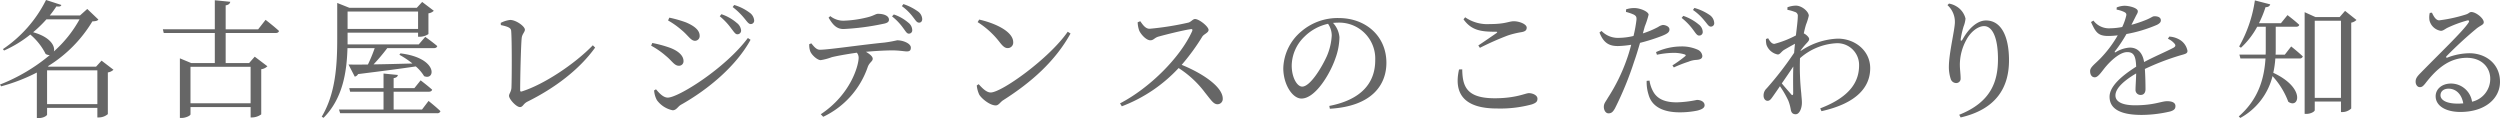 <svg xmlns="http://www.w3.org/2000/svg" width="527.635" height="24.921" viewBox="0 0 527.635 24.921">
  <path id="パス_9" data-name="パス 9" d="M10.8-.756V-7.884H21.411V-.756Zm6.858-17.9a25.422,25.422,0,0,1-5.427,6.777c.3-1.08-.675-3.024-4.374-4.05a26.94,26.94,0,0,0,2.808-2.727ZM22.3-9.936,21.141-8.667h-9.99l-.189-.081a28.1,28.1,0,0,0,9.4-9.477c.729-.027,1.053-.108,1.269-.378l-2.349-2.241-1.539,1.377H11.367a21.607,21.607,0,0,0,1.4-1.917c.729.108.945-.027,1.053-.3l-3.24-1.053a27.042,27.042,0,0,1-9.1,10.368l.243.3a24.921,24.921,0,0,0,5.535-3.375,12.934,12.934,0,0,1,3.24,4.1,1.689,1.689,0,0,0,.864.243,37.9,37.9,0,0,1-10.5,6.21l.243.378A37.689,37.689,0,0,0,8.64-7.425V2.187h.378c1.08,0,1.782-.54,1.782-.729V.027H21.411V2.052h.351a2.971,2.971,0,0,0,1.863-.7v-8.8a2.208,2.208,0,0,0,1.188-.567Zm31.455,1.3V-.945H41.067V-8.64Zm1.593-7.911H48.492V-21.6c.648-.108.891-.378.972-.756L46.2-22.68v6.129H35.235l.189.783H46.2v6.345H41.229l-2.4-1V2.16h.351c.945,0,1.89-.513,1.89-.756V-.135h12.69V2.052h.324A3.411,3.411,0,0,0,56,1.4V-8.127a2.227,2.227,0,0,0,1.3-.621l-2.673-2.025-1.188,1.35H48.492v-6.345h10.53c.4,0,.648-.135.729-.432-1.053-.972-2.835-2.349-2.835-2.349ZM89.1-20.3v3.672H74.223V-20.3Zm-9.153,7.722a32.107,32.107,0,0,1-1.431,3.456c-1.7.027-3.105.027-4.1,0l1.323,2.565a1.058,1.058,0,0,0,.7-.54c5.4-.675,9.315-1.188,12.177-1.62a8.475,8.475,0,0,1,1.755,2.052c2.4,1.026,3-3.834-4.995-4.806l-.216.3a18.756,18.756,0,0,1,2.754,1.836c-3,.081-5.832.162-8.208.189a40.316,40.316,0,0,0,2.889-3.429h9.828c.378,0,.648-.135.729-.432-1-.864-2.538-1.944-2.538-1.944l-1.377,1.593H74.223v-2.484H89.1v.864h.351a3.362,3.362,0,0,0,1.836-.567v-4.374a2.011,2.011,0,0,0,1.134-.54l-2.457-1.863L88.83-21.087H74.6l-2.565-1.026v7.56c0,5.508-.324,11.529-3.267,16.443l.378.243C73.305-2.025,74.061-7.8,74.2-12.582ZM89.937.378H83.943V-3.375h7.4c.378,0,.648-.135.729-.432-.945-.837-2.43-1.971-2.43-1.971L88.317-4.131H83.943V-6.237c.621-.108.837-.351.891-.675l-3.024-.3v3.078H74.574l.189.756H81.81V.378h-9.4l.243.783H93.123a.646.646,0,0,0,.7-.432c-.945-.918-2.511-2.16-2.511-2.16Zm16.632-17.82c1.917.405,2.16.729,2.187,1.323.162,2.025.135,9.963.054,11.826-.027.918-.513,1.323-.513,1.782,0,.7,1.539,2.376,2.295,2.376.648,0,.675-.675,1.566-1.134,5.778-2.862,10.962-6.75,14.31-11.421l-.486-.486c-3.807,3.942-10.341,8.289-15.012,9.747-.243.054-.324-.027-.324-.3,0-2.511.162-9.5.324-10.962.081-.864.675-1.269.675-1.782,0-.7-1.863-2.052-3.1-2.052a5.651,5.651,0,0,0-2,.621Zm49.9,1.944a.78.78,0,0,0,.81-.81,2.257,2.257,0,0,0-.918-1.593,9.659,9.659,0,0,0-3.24-1.836l-.351.432a13.856,13.856,0,0,1,2.457,2.619C155.763-16.011,156.06-15.5,156.465-15.5Zm2.835-2.16a.71.71,0,0,0,.729-.783,2.215,2.215,0,0,0-1-1.647,10.111,10.111,0,0,0-3.213-1.593l-.324.432a14.927,14.927,0,0,1,2.457,2.376C158.517-18.2,158.841-17.658,159.3-17.658Zm-14.58,1.269c1.431,1.188,1.944,2.268,2.835,2.268a1,1,0,0,0,.972-1.053c0-1.161-1.053-2.052-2.889-2.835a25.831,25.831,0,0,0-3.51-1l-.27.594A17.224,17.224,0,0,1,144.72-16.389ZM141.8-2.133c-.945,0-1.809-.945-2.484-1.755l-.4.243a5.057,5.057,0,0,0,.594,2.052A5.478,5.478,0,0,0,142.83.54c.783,0,1.08-.756,1.7-1.134C150.5-3.942,156.3-8.91,159.273-14.337l-.567-.378C153.9-8.289,144.018-2.133,141.8-2.133Zm-.432-8.829c1.35,1.08,1.809,2.106,2.781,2.106a.939.939,0,0,0,.972-1c0-1.215-1.242-2.214-2.97-2.835a25.661,25.661,0,0,0-3.618-.972l-.243.567A17.133,17.133,0,0,1,141.372-10.962Zm34.371-8.046c.918,1.539,1.7,2.4,3.159,2.4a52.386,52.386,0,0,0,8.424-1.107c.864-.162,1.161-.432,1.161-.864,0-.783-1-1.242-2.322-1.242-.513,0-.864.432-2.4.783a23.487,23.487,0,0,1-4.941.675,4.493,4.493,0,0,1-2.727-.972Zm-4.077,5.589a3.823,3.823,0,0,0,.189,1.458c.27.81,1.539,1.944,2.241,1.917a12.012,12.012,0,0,0,2.322-.621c.837-.216,3.159-.648,5.292-.945a1.684,1.684,0,0,1,.378,1.053c0,1.647-1.674,7.749-7.992,11.934l.513.54a18.127,18.127,0,0,0,9.423-10.584c.378-.945,1.026-1.107,1.026-1.674,0-.486-.648-1-1.431-1.458,2.295-.216,4.428-.3,5.616-.3,1.377,0,2.511.216,3,.216.648,0,.864-.243.864-.81,0-.864-1.62-1.539-2.889-1.539a26.824,26.824,0,0,1-2.727.486c-4.563.432-11.745,1.512-13.581,1.512-.729,0-1.242-.648-1.809-1.35Zm17.469-5.859a11.975,11.975,0,0,1,2.349,2.457c.513.675.756,1.188,1.188,1.188a.694.694,0,0,0,.729-.729,2.041,2.041,0,0,0-.837-1.593,9.164,9.164,0,0,0-3.051-1.728Zm2.079-2.16a10.937,10.937,0,0,1,2.322,2.268c.54.675.783,1.188,1.269,1.215.459.027.7-.324.7-.756a2.1,2.1,0,0,0-1-1.674,11.135,11.135,0,0,0-2.97-1.485ZM207.2-18.063a17.892,17.892,0,0,1,4.671,4.266c.675.864,1.107,1.215,1.674,1.215a1.157,1.157,0,0,0,1.161-1.242c0-2.295-3.915-4.05-7.182-4.779Zm2.754,14.85c-.891,0-1.782-.918-2.538-1.755l-.4.27a5.809,5.809,0,0,0,.54,1.971c.567.891,2.268,2.241,3.456,2.241.648,0,.972-.729,1.593-1.107,5.994-3.807,10.989-8.262,14.2-14.067l-.594-.378C222.345-10.422,212.274-3.213,209.952-3.213Zm31.023-14.823a5.494,5.494,0,0,0,.324,1.755c.324.756,1.458,2.052,2.349,2.052.7,0,.864-.54,1.728-.783,1.431-.4,5.1-1.323,6.777-1.566.3-.054.459.027.324.405-2.43,5.454-8.883,11.961-15.228,15.255l.378.621A31.7,31.7,0,0,0,249.615-8.37a21.355,21.355,0,0,1,5.616,5.238c1.269,1.566,1.755,2.4,2.592,2.4a1.112,1.112,0,0,0,1.107-1.188c0-2.484-4.266-5.346-8.667-7.128a45.4,45.4,0,0,0,4.374-5.994c.351-.513,1.3-.783,1.3-1.377,0-.7-1.971-2.3-2.862-2.3-.459,0-.81.594-1.4.756a61.537,61.537,0,0,1-8.181,1.3c-.918,0-1.485-.918-1.971-1.593Zm40.959,2.754a12.7,12.7,0,0,1-1.026,4.374c-1.053,2.349-3.51,6.453-5.211,6.453-1.107,0-2.214-1.971-2.214-4.428a8.632,8.632,0,0,1,2.673-6.1,10.144,10.144,0,0,1,4.995-2.727A4.411,4.411,0,0,1,281.934-15.282Zm-.4,15.5c8.883-.513,11.934-5.049,11.934-9.693,0-5.616-4.32-9.45-10.071-9.45a11.768,11.768,0,0,0-7.965,2.889,10.489,10.489,0,0,0-3.726,7.7c0,3.4,1.917,6.4,3.834,6.4,2.916,0,6.021-5.157,7.155-8.451a13.65,13.65,0,0,0,.864-4.482A5.077,5.077,0,0,0,282.2-17.9c.351-.027.675-.054,1-.054a7.6,7.6,0,0,1,7.911,7.938c0,4.86-3.024,8.343-9.693,9.639ZM308.8-8.073c-1.107,4.86.81,8.235,7.992,8.235A25.466,25.466,0,0,0,324.162-.7c.918-.324,1.188-.594,1.188-1.215,0-.729-1.026-1.161-1.809-1.161-.729,0-2.7,1.08-7.209,1.08-5.994,0-6.8-2.538-6.858-6.1Zm4.4-4.563a60.592,60.592,0,0,1,5.913-2.619,18.847,18.847,0,0,1,2.889-.7c.756-.135,1.08-.4,1.08-.945,0-.756-1.593-1.35-2.7-1.35s-1.755.594-5.049.594a8.212,8.212,0,0,1-5.238-1.431l-.351.432c1.7,2.376,3.753,2.619,6.8,2.619.378,0,.4.081.135.3-.945.648-2.538,1.755-3.807,2.592Zm42.579-6.318a12.746,12.746,0,0,1,2.43,2.511c.486.648.81,1.215,1.242,1.215a.737.737,0,0,0,.783-.783,2.074,2.074,0,0,0-.891-1.593,10.071,10.071,0,0,0-3.213-1.782Zm-5.211,7.776a17.933,17.933,0,0,1,3.483-.4,7.842,7.842,0,0,1,2.349.324c.243.081.324.216.135.378a25.914,25.914,0,0,1-2.7,1.944l.3.432a26.3,26.3,0,0,1,3.1-1.215,5.016,5.016,0,0,1,1.647-.378c.81-.054,1.269-.27,1.269-.837a1.637,1.637,0,0,0-1-1.323,8.193,8.193,0,0,0-3.618-.675,12.84,12.84,0,0,0-5.157,1.188ZM348-17.145a18.343,18.343,0,0,0,.81-2.484c-.027-.648-1.728-1.377-2.889-1.4a5.281,5.281,0,0,0-1.863.27l-.027.54a9.837,9.837,0,0,1,1.647.567c.486.27.621.486.567,1.134a28.309,28.309,0,0,1-.621,3.375,13.948,13.948,0,0,1-3.456.4,4.776,4.776,0,0,1-3.294-1.458l-.432.324c.891,2.322,2.16,2.862,3.888,2.862a20.547,20.547,0,0,0,2.808-.27c-.27,1.026-.567,2.052-.891,2.943a37.652,37.652,0,0,1-4.023,8.235c-.486.864-.864,1.188-.864,1.917s.4,1.377.972,1.377c.675,0,.972-.351,1.377-1.053a69.262,69.262,0,0,0,4.05-9.882c.459-1.269.864-2.673,1.242-3.942a39.239,39.239,0,0,0,4.536-1.431c1.3-.513,1.674-.837,1.674-1.4,0-.648-.891-.945-1.4-.945a2.605,2.605,0,0,0-1,.432,19.174,19.174,0,0,1-3.213,1.35Zm.4,11.475a8.639,8.639,0,0,0,.4,2.916c.7,2.565,3.132,3.726,6.561,3.726a18.354,18.354,0,0,0,3.672-.351c.891-.216,1.593-.54,1.593-1.134,0-.783-.864-1.134-1.62-1.134a23.493,23.493,0,0,1-4.239.513c-2.268,0-3.915-.567-4.86-2.052A6.748,6.748,0,0,1,349-5.724Zm9.774-14.958a11.293,11.293,0,0,1,2.43,2.268c.567.648.864,1.242,1.323,1.242a.7.7,0,0,0,.729-.783,2.176,2.176,0,0,0-.972-1.674,10.887,10.887,0,0,0-3.213-1.485ZM378.891-2.835c-.351-.432-1.242-1.4-1.971-2.3.837-1.188,1.674-2.43,2.43-3.564-.081,2.241-.027,4.455-.027,5.643C379.3-2.592,379.134-2.565,378.891-2.835Zm2.025-9.288A17.241,17.241,0,0,1,382.05-13.5c.378-.4.648-.675.648-1,0-.351-.594-.918-1.08-1.161l-.054-.027c.162-.81.351-1.458.459-1.836a12.04,12.04,0,0,0,.594-1.89c0-.864-1.458-2.133-2.727-2.133a5.364,5.364,0,0,0-1.782.351v.54a7.9,7.9,0,0,1,1.539.432.833.833,0,0,1,.648.945c0,.783-.189,2.241-.4,4.023a20.97,20.97,0,0,1-4.536,1.782c-.513,0-.891-.432-1.323-1.188l-.459.162a4.837,4.837,0,0,0,.108,1.215,3.18,3.18,0,0,0,2.376,2.052c.486,0,.729-.567,1.3-.945.594-.351,1.485-.864,2.349-1.323-.081.621-.135,1.269-.189,1.917a68.4,68.4,0,0,1-5.8,7.506,2,2,0,0,0-.648,1.539c0,.648.4,1.107.864,1.08.459,0,.756-.432,1.134-.972q.688-.972,1.458-2.106A19.987,19.987,0,0,1,378.3-1.485,9.091,9.091,0,0,1,378.81.378c.108.648.4,1,1.053,1,.81,0,1.3-1.323,1.3-2.43,0-.648-.081-1.161-.135-1.971a52.483,52.483,0,0,1-.27-7.425,12.587,12.587,0,0,1,7.614-3.159,4.583,4.583,0,0,1,4.86,4.644c0,3.024-1.4,6.507-8.208,9.1l.27.594C392.8-.945,395.577-4.4,395.577-8.343c0-3.726-3.24-6.237-6.831-6.237a14.925,14.925,0,0,0-7.857,2.619Zm32.535-5.94c0,1.566-1.269,6.561-1.269,9.4a8.075,8.075,0,0,0,.4,2.619,1.216,1.216,0,0,0,1.161.837.917.917,0,0,0,.918-1c0-.972-.162-1.809-.162-2.943a10.944,10.944,0,0,1,1.35-5.13c.945-1.809,2.538-2.943,3.753-2.943,1.782,0,2.943,2.457,2.943,6.939,0,4.752-1.458,9.1-8.181,11.772l.3.567C422.172.324,424.872-4.266,424.872-9.99c0-5.13-1.674-8.424-4.86-8.424-1.782,0-3.591,1.593-4.887,3.915-.3.513-.513.486-.432-.081a19.708,19.708,0,0,1,.594-2.565,5.8,5.8,0,0,0,.405-1.674,4.152,4.152,0,0,0-2-2.619,4.434,4.434,0,0,0-1.485-.54l-.324.324A4.745,4.745,0,0,1,413.451-18.063Zm44.955,3.51a3.874,3.874,0,0,1,1.323.945c.378.4.324.675-.135.945-1.512.81-4.1,1.89-6.21,3.024-.3-1.917-1.35-3.051-3.024-3.051a6.349,6.349,0,0,0-2.97.972c-.189.108-.27-.027-.162-.189a29.082,29.082,0,0,0,2.43-3.645,29.445,29.445,0,0,0,6.453-1.944c.567-.3.81-.567.81-.945,0-.648-.648-.864-1.35-.864-.4,0-.594.27-1.674.729a26.811,26.811,0,0,1-3.186,1.08c.324-.621.648-1.269.864-1.7.27-.567.486-.783.486-1.161,0-.729-1.89-1.161-2.808-1.161a4.885,4.885,0,0,0-1.647.351l-.027.459a6.35,6.35,0,0,1,1.566.486c.513.243.567.486.432.945a11.567,11.567,0,0,1-.81,2.241,13.94,13.94,0,0,1-2.484.27,4.1,4.1,0,0,1-3.591-1.62l-.513.3c.972,2.133,1.458,2.943,3.645,2.943a16.935,16.935,0,0,0,2-.135,24.427,24.427,0,0,1-3.7,4.914c-1.188,1.215-2.16,1.836-2.133,2.646,0,.783.378,1.323,1.026,1.3.756-.027,1.539-1.431,2.484-2.484,1.08-1.215,2.862-2.835,4.32-2.835,1.377,0,1.809.837,1.89,3.078-3.024,1.917-5.616,4.131-5.616,6.345,0,2.187,1.674,3.834,6.75,3.834a26.709,26.709,0,0,0,6.048-.729C459.81.513,460,.162,460-.351c0-.7-.675-1.026-1.755-1.026-1.215,0-2.781.864-6.777.864-2.592,0-4.131-.7-4.131-2.079,0-1.539,1.89-3.186,4.374-4.644-.027,1.377-.135,2.7-.135,3.375A1.048,1.048,0,0,0,452.682-2.7c.648,0,1-.486,1-1.215,0-.918-.027-2.727-.135-4.266A52.591,52.591,0,0,1,461-11.043c1.134-.324,1.539-.378,1.539-.972a3.463,3.463,0,0,0-1.62-2.322,4.87,4.87,0,0,0-2.214-.675ZM483.084-11.2H481.14c.027-.486.027-.972.027-1.431v-4.455h4.266c.378,0,.648-.135.7-.405-.972-.918-2.484-2.052-2.484-2.052l-1.377,1.7H477.63a22.07,22.07,0,0,0,1.377-3.375c.594,0,.891-.243,1-.594l-3.24-.837a27.776,27.776,0,0,1-3.321,9.72l.378.27a16.961,16.961,0,0,0,3.429-4.428h1.809v4.482c0,.459,0,.918-.027,1.4H473.5l.216.81h5.292c-.27,4.158-1.431,8.559-5.643,12.231l.324.324a13.874,13.874,0,0,0,6.8-8.829,16.548,16.548,0,0,1,3.321,5.4c2.214,1.62,3.78-2.862-3.159-6.1a20.384,20.384,0,0,0,.432-3.024h5.1a.646.646,0,0,0,.7-.432c-.918-.891-2.457-2.106-2.457-2.106ZM489.4-2.079V-18.36h5.535V-2.079Zm6.4-18.36-1.134,1.3h-5.13l-2.268-1.026V1.3h.378c.972,0,1.755-.513,1.755-.783V-1.3h5.535V.918h.3A2.734,2.734,0,0,0,497.1.162V-17.955a2.09,2.09,0,0,0,1.107-.567ZM519.588-.864c-2.457,0-3.645-.783-3.645-1.755,0-.864.7-1.4,1.7-1.4,1.512,0,2.754,1.107,3.105,3.105C520.371-.891,519.993-.864,519.588-.864Zm-5.913-19.143a4.008,4.008,0,0,0-.054,1.593,2.928,2.928,0,0,0,2.4,2.187c.486,0,.891-.4,1.4-.648a25.748,25.748,0,0,1,4.158-1.539c.351-.081.54.081.243.513-1.215,1.836-6.318,6.7-10.1,10.584-.7.7-1,1.134-1.026,1.7-.054.756.4,1.269.837,1.269.459.027.7-.162,1.188-.756,2.268-2.943,4.941-5.427,8.775-5.427,3.267,0,5.022,2.187,4.941,4.563a4.94,4.94,0,0,1-3.834,4.7A4.494,4.494,0,0,0,518.13-5.1c-1.836,0-3.213,1.134-3.213,2.673,0,2.052,2.16,3.321,5.211,3.321,5.238,0,8.316-2.835,8.37-6.264.054-3.834-2.943-6.129-6.48-6.129a13.376,13.376,0,0,0-4.617.918c-.243.108-.378-.108-.162-.324a83.985,83.985,0,0,1,6.183-5.7c.918-.783,1.647-.864,1.647-1.431,0-.864-1.674-2.16-2.619-2.16-.432,0-.486.324-1.215.54a31.432,31.432,0,0,1-5.562,1.215c-.7,0-1.161-.81-1.539-1.62Z" transform="translate(-0.864 22.734)" fill="#666"/>
</svg>
